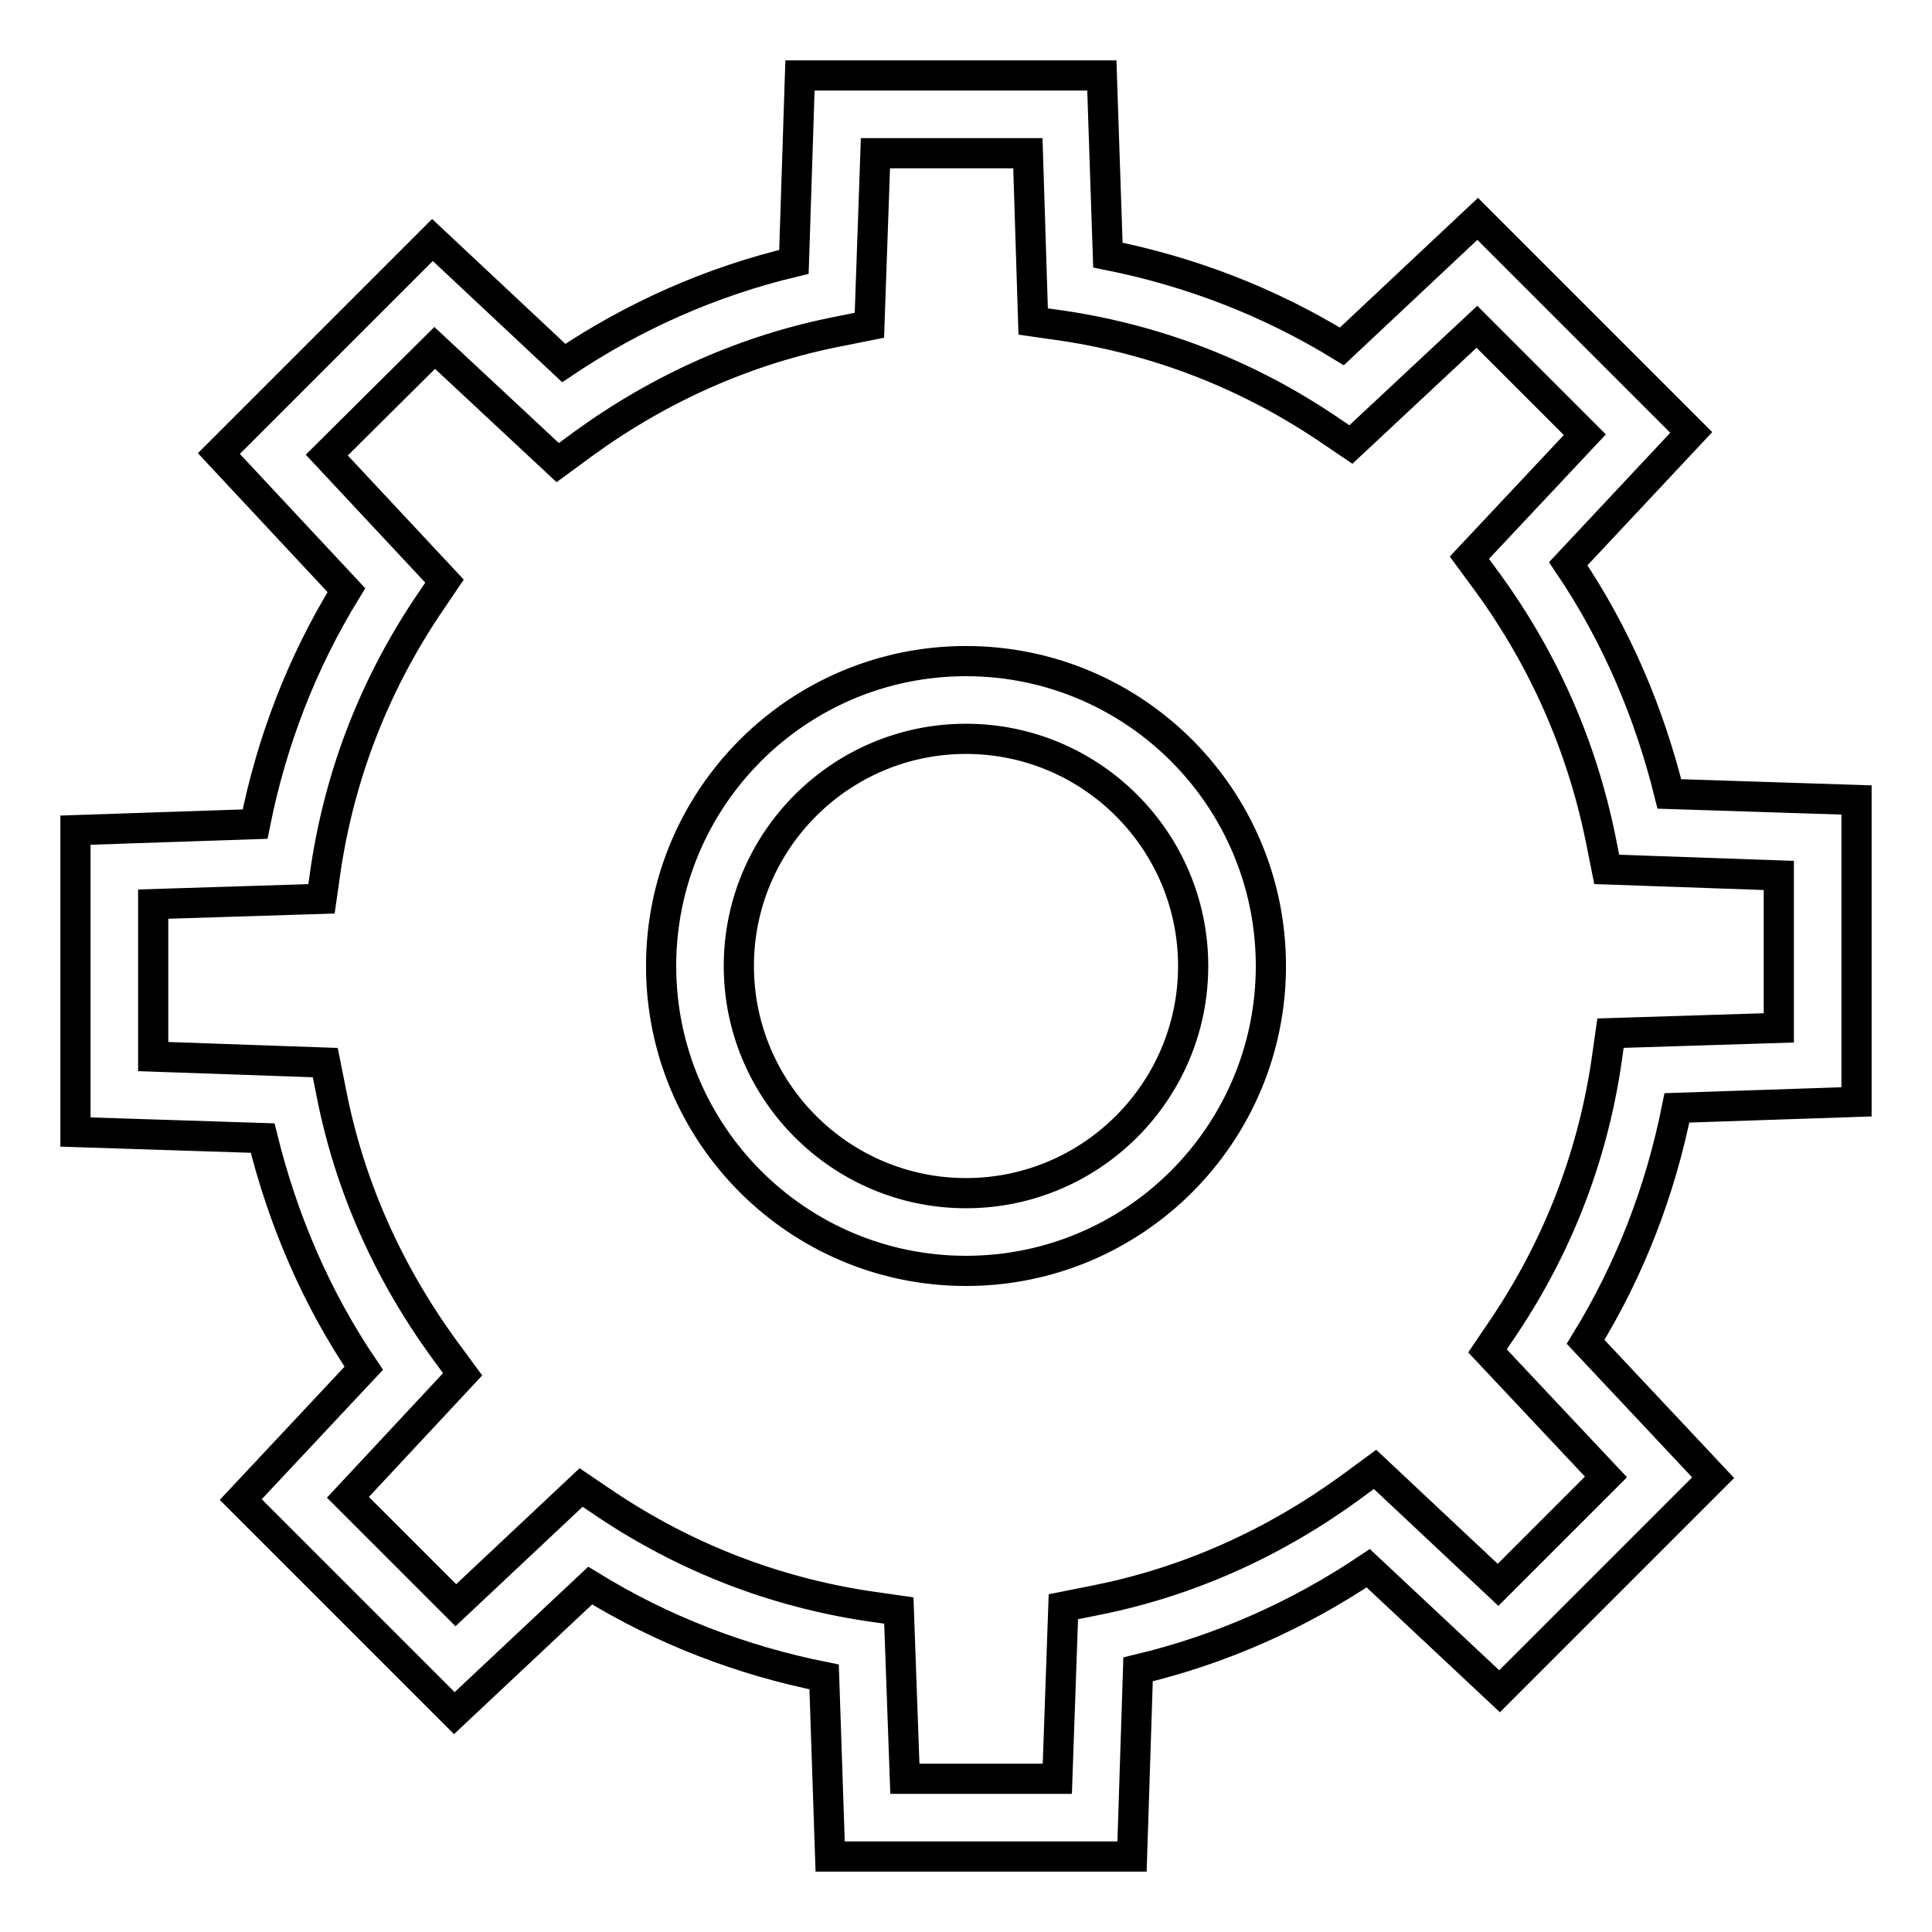 <?xml version="1.0" encoding="utf-8"?>
<!-- Svg Vector Icons : http://www.onlinewebfonts.com/icon -->
<!DOCTYPE svg PUBLIC "-//W3C//DTD SVG 1.1//EN" "http://www.w3.org/Graphics/SVG/1.1/DTD/svg11.dtd">
<svg version="1.1" xmlns="http://www.w3.org/2000/svg" xmlns:xlink="http://www.w3.org/1999/xlink" x="0px" y="0px" viewBox="0 0 256 256" enable-background="new 0 0 256 256" xml:space="preserve">
<g> <path stroke-width="4" fill-opacity="0" stroke="#000000"  d="M150,246l-40,0l-0.8-23.8c-11-2.2-21.4-6.2-31-12.1l-18,16.9l-28.3-28.3l16.3-17.4 c-6.3-9.3-10.7-19.6-13.4-30.5L10,150v-40l23.8-0.8c2.2-11,6.2-21.4,12.1-31L29,60.1l28.3-28.3l17.4,16.3 c9.4-6.3,19.6-10.8,30.5-13.4L106,10h40l0.8,23.8c11,2.2,21.4,6.2,31,12.1l18-16.9l28.3,28.3l-16.3,17.4 c6.3,9.3,10.7,19.6,13.4,30.5L246,106v40l-23.8,0.8c-2.2,11-6.2,21.4-12.1,31l16.9,18l-28.3,28.3l-17.4-16.3 c-9.4,6.3-19.6,10.8-30.5,13.4L150,246L150,246z M119.9,235.7l20.2,0l0.8-22.8l4-0.8c12.3-2.4,23.7-7.5,33.9-14.9l3.4-2.5 l16.3,15.3l14.3-14.3L197.1,179l2.3-3.4c7-10.5,11.5-22.1,13.4-34.5l0.6-4.2l22.3-0.7V116l-22.8-0.8l-0.8-4 c-2.5-12.3-7.5-23.7-14.9-33.9l-2.5-3.4l15.3-16.3l-14.3-14.3L179,58.9l-3.4-2.3c-10.5-7-22.1-11.5-34.5-13.4l-4.2-0.6l-0.7-22.3 H116l-0.8,22.8l-4,0.8c-12.3,2.4-23.7,7.5-33.9,14.9l-3.4,2.5L57.6,46.1L43.3,60.3L58.9,77l-2.3,3.4c-7,10.5-11.5,22.1-13.4,34.5 l-0.6,4.2l-22.3,0.7v20.2l22.8,0.8l0.8,4c2.4,12.3,7.5,23.7,14.9,33.9l2.5,3.4l-15.2,16.3l14.3,14.3L77,197.1l3.4,2.3 c10.5,7,22.1,11.5,34.5,13.4l4.2,0.6L119.9,235.7L119.9,235.7z M128,168.4c-22.3,0-40.4-18.1-40.4-40.4c0-22.3,18.1-40.4,40.4-40.4 c22.3,0,40.4,18.1,40.4,40.4C168.4,150.3,150.3,168.4,128,168.4z M128,97.9c-16.6,0-30.1,13.5-30.1,30.1 c0,16.6,13.5,30.1,30.1,30.1c16.6,0,30.1-13.5,30.1-30.1S144.6,97.9,128,97.9z"/></g>
</svg>